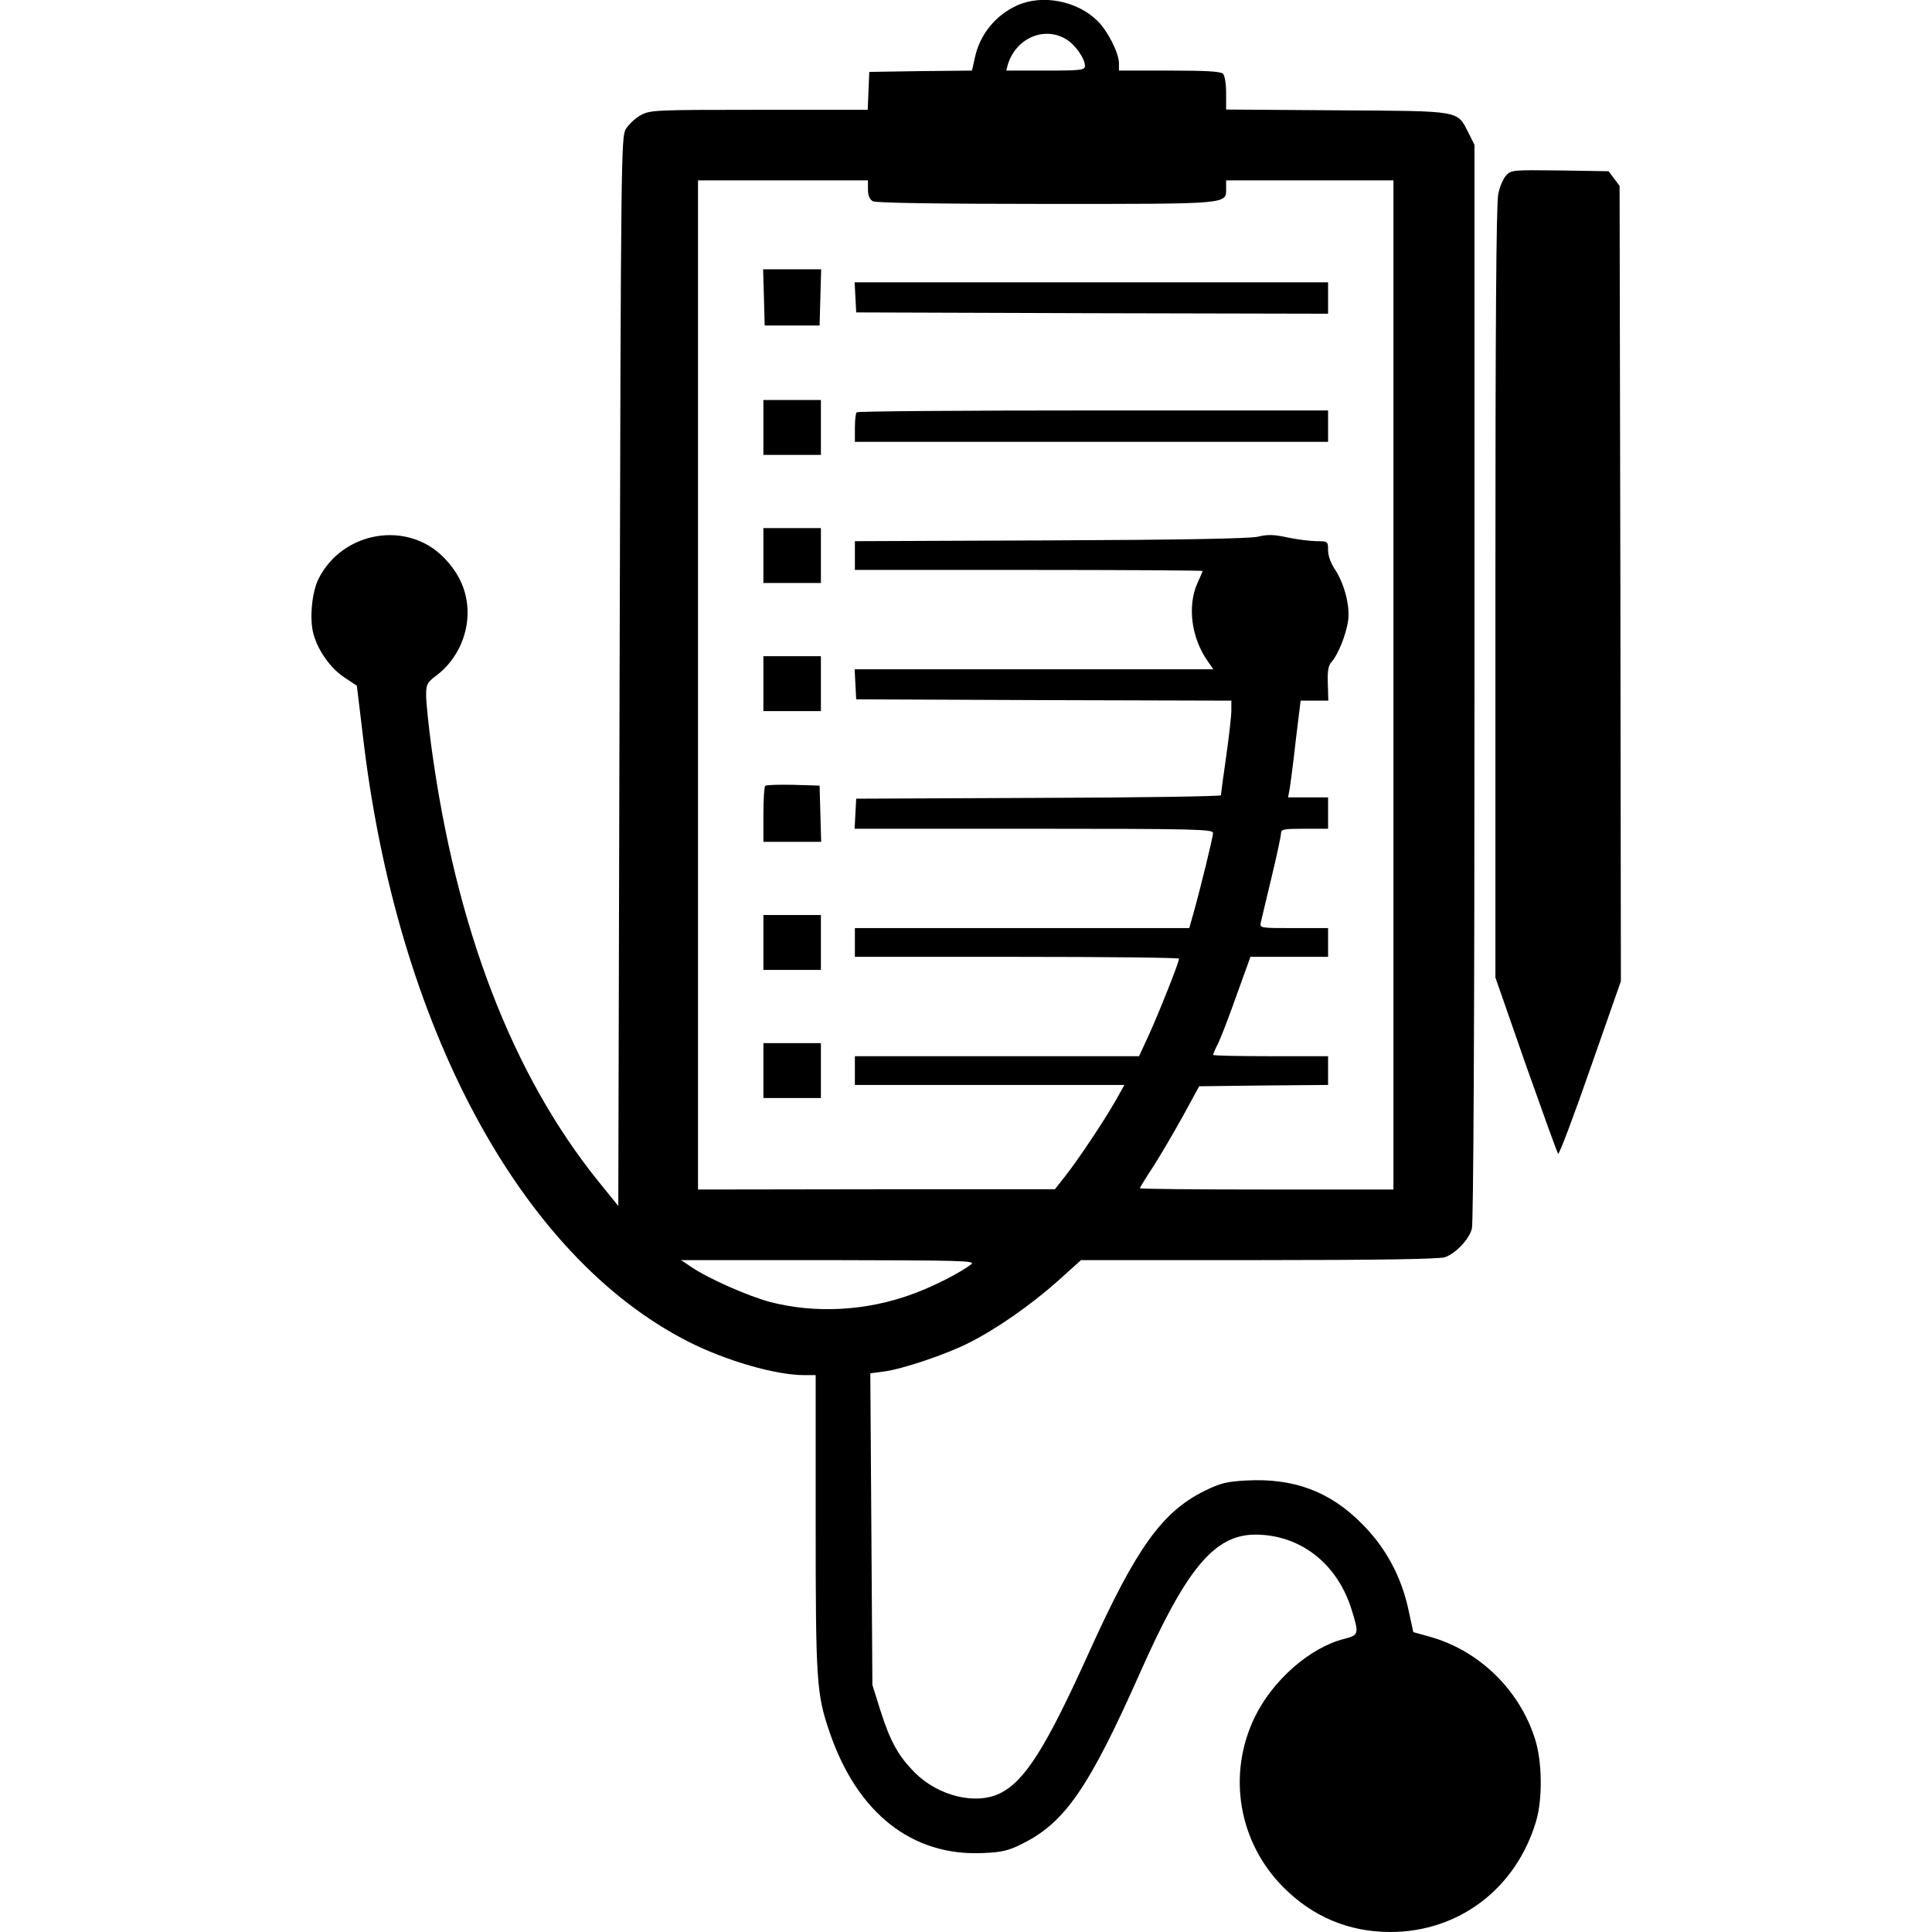 <?xml version="1.0" standalone="no"?>
<!DOCTYPE svg PUBLIC "-//W3C//DTD SVG 20010904//EN"
 "http://www.w3.org/TR/2001/REC-SVG-20010904/DTD/svg10.dtd">
<svg version="1.0" xmlns="http://www.w3.org/2000/svg"
 width="739pt" height="739pt" viewBox="0 0 739 739"
 preserveAspectRatio="xMidYMid meet">
<g transform="translate(0,739) scale(0.1,-0.1)"
fill="#000000" stroke="none">
<path d="M3890 7369 c-82 -37 -142 -111 -161 -199 l-11 -50 -196 -2 -197 -3
-3 -72 -3 -73 -416 0 c-403 0 -416 -1 -453 -21 -20 -11 -45 -35 -56 -52 -18
-31 -19 -87 -24 -2076 l-5 -2044 -76 94 c-329 408 -545 969 -639 1663 -11 82
-20 170 -20 195 0 43 3 50 39 77 82 61 129 168 118 270 -7 68 -36 126 -89 181
-139 143 -387 102 -479 -80 -26 -50 -36 -155 -20 -212 17 -63 65 -131 118
-166 l48 -32 23 -191 c129 -1110 603 -1992 1245 -2318 144 -73 334 -128 444
-128 l43 0 0 -564 c0 -606 3 -655 53 -801 106 -311 316 -476 588 -463 72 3 97
9 150 36 162 80 255 215 449 652 178 401 285 529 441 530 172 0 314 -110 369
-287 29 -94 28 -97 -29 -112 -130 -33 -272 -157 -341 -298 -107 -220 -63 -480
110 -653 112 -112 250 -170 408 -170 263 0 482 167 558 425 25 85 23 230 -5
315 -60 188 -215 338 -404 390 l-61 17 -18 83 c-27 128 -87 240 -178 331 -122
124 -262 176 -443 166 -75 -4 -99 -10 -160 -40 -162 -80 -261 -219 -439 -612
-166 -368 -248 -499 -344 -545 -92 -45 -235 -10 -324 79 -63 63 -94 118 -132
237 l-31 99 -4 596 -4 596 53 7 c70 9 239 66 325 110 104 52 237 145 338 235
l90 81 682 0 c456 0 691 4 710 11 42 15 92 68 103 109 6 22 10 772 10 2090 l0
2056 -22 44 c-46 89 -22 85 -504 88 l-424 3 0 62 c0 36 -5 68 -12 75 -9 9 -68
12 -205 12 l-193 0 0 28 c0 39 -42 122 -81 161 -78 78 -212 104 -309 60z m188
-129 c35 -21 72 -74 72 -102 0 -16 -14 -18 -151 -18 l-150 0 6 23 c31 101 139
148 223 97z m-758 -575 c0 -24 6 -37 19 -45 13 -6 239 -10 663 -10 710 0 688
-2 688 61 l0 29 320 0 320 0 0 -1930 0 -1930 -485 0 c-267 0 -485 2 -485 5 0
2 24 42 54 87 29 46 80 133 113 193 l60 110 246 3 247 2 0 55 0 55 -220 0
c-121 0 -220 2 -220 5 0 3 8 22 19 43 10 20 42 103 71 185 l53 147 149 0 148
0 0 55 0 55 -131 0 c-131 0 -131 0 -126 23 3 12 21 90 41 172 20 83 36 158 36
168 0 15 11 17 90 17 l90 0 0 60 0 60 -76 0 -77 0 7 38 c3 20 14 103 23 185
l18 147 53 0 53 0 -2 65 c-2 48 2 69 14 83 26 28 57 108 64 160 7 58 -16 142
-52 196 -15 22 -25 51 -25 71 0 34 -1 35 -43 35 -23 0 -73 6 -111 14 -54 12
-79 12 -115 3 -32 -7 -279 -12 -793 -14 l-748 -3 0 -55 0 -55 665 0 c366 0
665 -2 665 -4 0 -2 -9 -23 -20 -47 -39 -88 -23 -211 41 -300 l20 -29 -686 0
-686 0 3 -57 3 -58 718 -3 717 -2 0 -38 c0 -20 -9 -100 -20 -177 -11 -77 -20
-143 -20 -147 0 -4 -314 -9 -697 -10 l-698 -3 -3 -57 -3 -58 686 0 c614 0 685
-2 685 -16 0 -16 -50 -219 -76 -311 l-15 -53 -640 0 -639 0 0 -55 0 -55 620 0
c341 0 620 -3 620 -7 0 -14 -81 -217 -117 -295 l-36 -78 -544 0 -543 0 0 -55
0 -55 516 0 515 0 -32 -57 c-43 -76 -142 -225 -193 -290 l-41 -52 -682 0 -683
-1 0 1930 0 1930 325 0 325 0 0 -35z m395 -4111 c-43 -33 -147 -86 -225 -114
-176 -65 -372 -75 -545 -30 -85 23 -237 90 -301 134 l-39 26 565 0 c510 -1
563 -2 545 -16z"/>
<path d="M2922 6253 l3 -108 105 0 105 0 3 108 3 107 -111 0 -111 0 3 -107z"/>
<path d="M3272 6253 l3 -58 903 -3 902 -2 0 60 0 60 -905 0 -906 0 3 -57z"/>
<path d="M2920 5755 l0 -105 110 0 110 0 0 105 0 105 -110 0 -110 0 0 -105z"/>
<path d="M3277 5813 c-4 -3 -7 -30 -7 -60 l0 -53 905 0 905 0 0 60 0 60 -898
0 c-494 0 -902 -3 -905 -7z"/>
<path d="M2920 5265 l0 -105 110 0 110 0 0 105 0 105 -110 0 -110 0 0 -105z"/>
<path d="M2920 4775 l0 -105 110 0 110 0 0 105 0 105 -110 0 -110 0 0 -105z"/>
<path d="M2927 4384 c-4 -4 -7 -54 -7 -111 l0 -103 110 0 111 0 -3 108 -3 107
-101 3 c-55 1 -103 0 -107 -4z"/>
<path d="M2920 3785 l0 -105 110 0 110 0 0 105 0 105 -110 0 -110 0 0 -105z"/>
<path d="M2920 3295 l0 -105 110 0 110 0 0 105 0 105 -110 0 -110 0 0 -105z"/>
<path d="M5761 6719 c-11 -12 -25 -44 -30 -71 -8 -33 -11 -527 -11 -1523 l0
-1474 116 -333 c65 -183 120 -337 124 -341 4 -4 59 142 123 326 l117 334 -2
1521 -3 1521 -21 28 -21 28 -186 3 c-179 2 -187 2 -206 -19z"/>
</g>
</svg>
